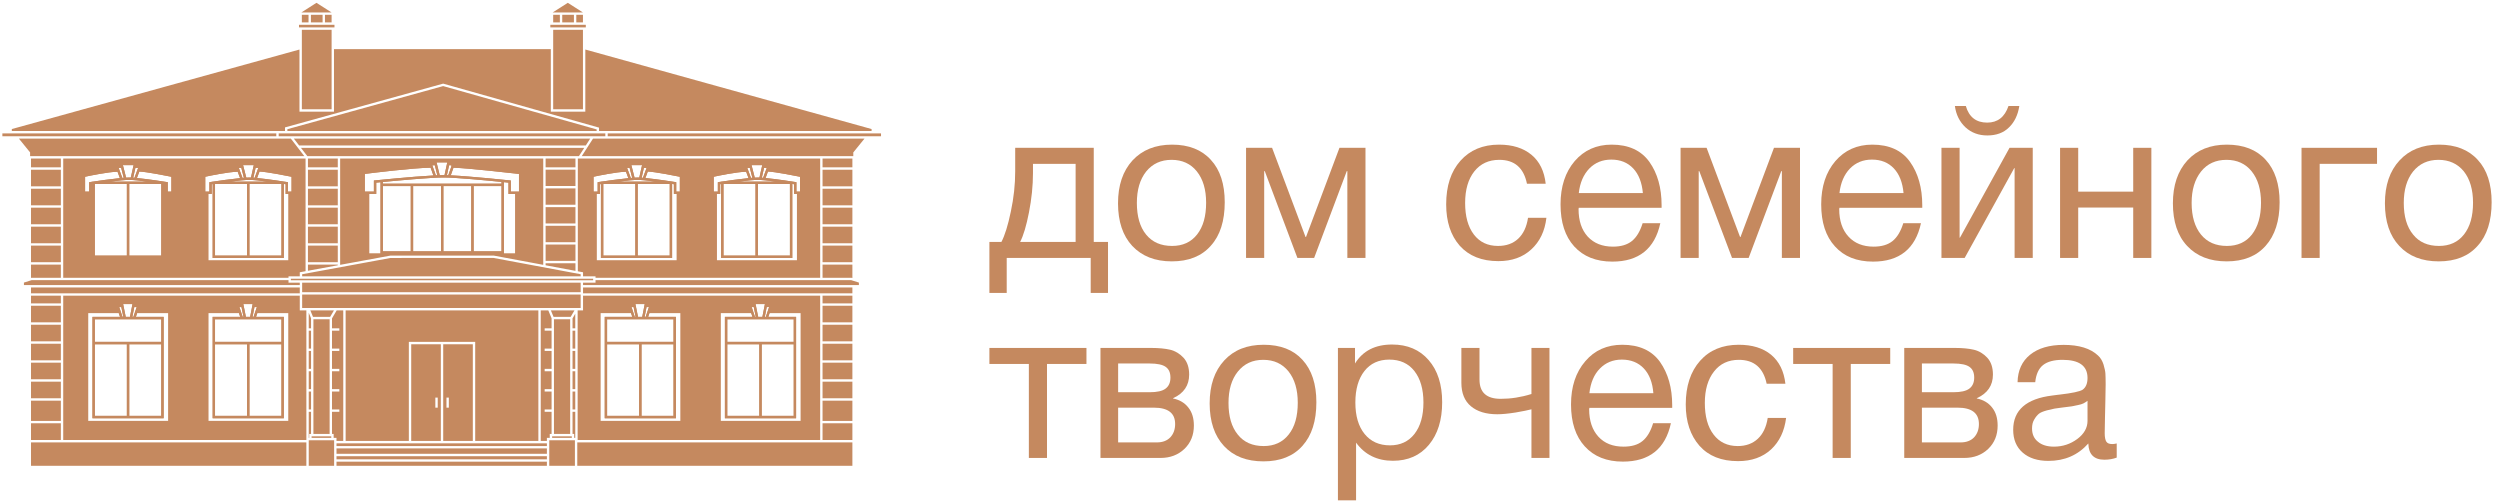 <?xml version="1.0" encoding="UTF-8"?> <svg xmlns="http://www.w3.org/2000/svg" width="283" height="57" viewBox="0 0 283 57" fill="none"><path fill-rule="evenodd" clip-rule="evenodd" d="M41.522 21.956V28.97H43.342V28.719H56.772V28.97H58.592V21.956H59.016V19.45L58.897 19.437C58.657 19.409 53.337 18.794 51.428 18.718L51.528 18.439H50.895L50.966 18.116H49.076L49.156 18.439H48.552L48.651 18.715C46.275 18.771 41.2 19.43 41.147 19.437L41.03 19.452V21.956H41.522ZM41.299 19.688C42.085 19.588 46.623 19.018 48.746 18.982L49.06 19.862C46.608 19.994 42.493 20.415 42.444 20.42L42.324 20.432V21.687H41.299V19.688ZM48.934 18.708H49.222L49.503 19.841C49.449 19.843 49.396 19.846 49.34 19.848L48.95 18.754V18.711H48.934L48.934 18.708ZM50.632 18.384L50.318 19.825L50.287 19.824C50.266 19.824 50.245 19.824 50.226 19.824H50.211C50.083 19.824 49.936 19.827 49.777 19.831L49.419 18.384H50.632ZM51.147 18.708L51.145 18.712L51.114 18.711L51.097 18.711V18.848L50.744 19.836C50.692 19.834 50.641 19.832 50.592 19.83L50.837 18.708H51.147ZM58.748 19.69V21.687H57.826V20.433L57.706 20.42C57.657 20.415 53.322 19.957 51.025 19.848L51.333 18.984C53.007 19.039 57.919 19.595 58.748 19.69ZM58.324 28.701H57.04V20.622C57.27 20.645 57.449 20.663 57.558 20.674V21.956H58.324V28.701ZM53.616 28.451V21.059H56.772V28.451H53.616ZM43.342 20.79V20.601C45.035 20.436 48.735 20.093 50.211 20.093H50.226C51.615 20.095 55.11 20.428 56.772 20.594V20.79H43.342ZM53.347 28.451H50.191V21.059H53.347V28.451ZM49.923 28.451H46.767V21.059H49.923V28.451ZM46.498 28.451H43.342V21.059H46.498V28.451ZM41.79 21.956H42.592V20.675C42.695 20.665 42.86 20.648 43.074 20.627V28.701H41.79V21.956Z" fill="#C5895F"></path><path fill-rule="evenodd" clip-rule="evenodd" d="M33.165 19.767L33.272 19.79V21.956H32.927V29.755H23.313V21.956H22.968V19.792L23.073 19.768C23.176 19.745 25.495 19.224 26.809 19.174L26.646 18.737H27.251L27.171 18.426H29.064L28.994 18.737H29.627L29.473 19.153C30.509 19.22 33.05 19.744 33.165 19.767ZM32.598 21.687H33.004V20.009C32.482 19.903 30.209 19.451 29.375 19.418L29.102 20.151C30.432 20.28 32.382 20.59 32.485 20.606L32.598 20.624V21.687ZM23.581 29.486H32.659V21.956H32.33V20.854C32.279 20.846 32.209 20.835 32.13 20.823V29.202H24.072V20.839L23.969 20.854V21.956H23.581V29.486ZM26.907 19.44C25.789 19.464 23.724 19.901 23.237 20.007V21.687H23.701V20.624L23.814 20.606C23.835 20.603 23.927 20.588 24.072 20.567V20.557H24.137C24.752 20.465 26.115 20.268 27.176 20.164L26.907 19.44ZM27.608 20.126L27.32 19.006H27.033L27.453 20.138C27.506 20.134 27.557 20.13 27.608 20.126ZM28.409 20.1L28.728 18.695H27.517L27.881 20.107C28.01 20.1 28.127 20.096 28.227 20.096H28.235C28.288 20.096 28.347 20.098 28.409 20.1ZM27.966 20.826H24.34V28.934H27.966V20.826ZM31.861 28.934V20.826H28.235V28.934H31.861ZM26.107 20.557H30.263C29.474 20.454 28.67 20.366 28.234 20.365H28.227C27.769 20.365 26.929 20.454 26.107 20.557ZM28.825 20.126L29.241 19.006H28.933L28.681 20.116C28.728 20.119 28.776 20.122 28.825 20.126Z" fill="#C5895F"></path><path fill-rule="evenodd" clip-rule="evenodd" d="M15.868 19.153L16.022 18.737H15.389L15.459 18.426H13.566L13.646 18.737H13.042L13.204 19.174C11.89 19.224 9.571 19.745 9.468 19.768L9.363 19.792V21.956H9.708V29.755H19.322V21.956H19.667V19.79L19.56 19.767C19.445 19.744 16.904 19.22 15.868 19.153ZM19.399 21.687H18.993V20.624L18.88 20.606C18.777 20.59 16.827 20.28 15.498 20.151L15.77 19.418C16.604 19.451 18.877 19.903 19.399 20.009V21.687ZM19.054 29.486H9.976V21.956H10.364V20.854L10.467 20.839V29.202H18.525V20.823C18.58 20.831 18.632 20.839 18.675 20.846L18.725 20.854V21.956H19.054V29.486ZM9.632 20.007C10.119 19.901 12.184 19.464 13.303 19.44L13.571 20.164C12.51 20.268 11.147 20.465 10.532 20.557H10.467V20.567C10.322 20.588 10.23 20.603 10.209 20.606L10.095 20.624V21.687H9.632V20.007ZM13.715 19.006L14.003 20.126L13.98 20.128C13.937 20.131 13.893 20.134 13.848 20.138L13.428 19.006H13.715ZM15.123 18.695L14.804 20.1C14.742 20.098 14.683 20.096 14.63 20.096H14.622C14.522 20.096 14.405 20.1 14.276 20.107L13.912 18.695H15.123ZM10.735 20.826H14.361V28.934H10.735V20.826ZM18.256 20.826V28.934H14.63V20.826H18.256ZM12.502 20.557C13.324 20.454 14.164 20.365 14.622 20.365H14.63C15.065 20.366 15.869 20.454 16.658 20.557H12.502ZM15.636 19.006L15.22 20.126C15.171 20.122 15.123 20.119 15.076 20.116L15.328 19.006H15.636Z" fill="#C5895F"></path><path fill-rule="evenodd" clip-rule="evenodd" d="M28.859 34.489H29.451L29.221 35.171H32.927V47.914H23.313V35.171H26.956L26.726 34.489H27.283L27.214 34.149H28.925L28.859 34.489ZM32.659 47.646V35.44H29.131L28.986 35.87H32.13V47.345H24.072V35.87H27.192L27.047 35.44H23.581V47.646H32.659ZM27.563 35.87L27.338 34.758H27.1L27.475 35.87H27.563ZM28.316 35.87L28.599 34.418H27.543L27.838 35.87H28.316ZM28.702 35.87L29.077 34.758H28.806L28.589 35.87H28.702ZM31.861 38.968H28.235V47.076H31.861V38.968ZM27.966 38.968H24.34V47.076H27.966V38.968ZM24.34 38.7H31.861V36.139H24.34V38.7Z" fill="#C5895F"></path><path fill-rule="evenodd" clip-rule="evenodd" d="M15.847 34.489H15.254L15.321 34.149H13.609L13.678 34.489H13.121L13.351 35.171H9.708V47.914H19.322V35.171H15.617L15.847 34.489ZM19.054 35.44V47.646H9.976V35.44H13.441L13.586 35.87H10.467V47.345H18.525V35.87H15.381L15.526 35.44H19.054ZM13.733 34.758L13.958 35.87H13.87L13.495 34.758H13.733ZM14.994 34.418L14.71 35.87H14.233L13.938 34.418H14.994ZM15.473 34.758L15.098 35.87H14.984L15.201 34.758H15.473ZM14.63 38.968H18.256V47.076H14.63V38.968ZM10.735 38.968H14.361V47.076H10.735V38.968ZM18.256 38.7H10.735V36.139H18.256V38.7Z" fill="#C5895F"></path><path fill-rule="evenodd" clip-rule="evenodd" d="M87.21 35.171H90.915V47.914H81.301V35.171H84.944L84.714 34.489H85.272L85.202 34.149H86.914L86.847 34.489H87.439L87.21 35.171ZM81.57 47.646H90.647V35.44H87.119L86.974 35.87H90.118V47.345H82.059V35.87H85.179L85.035 35.44H81.57V47.646ZM85.551 35.87L85.326 34.758H85.088L85.463 35.87H85.551ZM86.304 35.87L86.587 34.418H85.531L85.826 35.87H86.304ZM86.691 35.87L87.065 34.758H86.794L86.577 35.87H86.691ZM89.849 38.968H86.223V47.076H89.849V38.968ZM85.954 38.968H82.328V47.076H85.954V38.968ZM82.328 38.7H89.849V36.139H82.328V38.7Z" fill="#C5895F"></path><path fill-rule="evenodd" clip-rule="evenodd" d="M67.696 47.914H77.31V35.171H73.605L73.835 34.489H73.242L73.309 34.149H71.597L71.666 34.489H71.109L71.339 35.171H67.696V47.914ZM67.965 35.44H71.43L71.575 35.87H68.455V47.345H76.513V35.87H73.369L73.514 35.44H77.042V47.646H67.965V35.44ZM71.721 34.758L71.946 35.87H71.858L71.483 34.758H71.721ZM72.982 34.418L72.699 35.87H72.221L71.926 34.418H72.982ZM73.46 34.758L73.085 35.87H72.972L73.189 34.758H73.46ZM72.618 38.968H76.244V47.076H72.618V38.968ZM68.723 38.968H72.35V47.076H68.723V38.968ZM76.244 38.7H68.723V36.139H76.244V38.7Z" fill="#C5895F"></path><path fill-rule="evenodd" clip-rule="evenodd" d="M90.485 29.755H80.871V21.956H80.526V19.792L80.631 19.768C80.733 19.745 83.052 19.224 84.367 19.174L84.205 18.737H84.809L84.729 18.426H86.622L86.551 18.737H87.185L87.031 19.153C88.067 19.22 90.608 19.744 90.723 19.767L90.83 19.79V21.956H90.485V29.755ZM84.465 19.44C83.347 19.464 81.282 19.901 80.794 20.007V21.687H81.258V20.624L81.372 20.606C81.393 20.603 81.485 20.588 81.629 20.567V20.557H81.695C82.31 20.465 83.673 20.268 84.734 20.164L84.465 19.44ZM85.166 20.126L84.878 19.006H84.591L85.011 20.138C85.052 20.135 85.093 20.132 85.133 20.128L85.166 20.126ZM85.967 20.1L86.286 18.695H85.075L85.439 20.107C85.568 20.1 85.685 20.096 85.784 20.096H85.793C85.846 20.096 85.905 20.098 85.967 20.1ZM86.383 20.126L86.799 19.006H86.49L86.239 20.116L86.302 20.12C86.329 20.122 86.356 20.124 86.383 20.126ZM90.561 21.687V20.009C90.04 19.903 87.767 19.451 86.932 19.418L86.66 20.151C87.986 20.279 89.928 20.588 90.042 20.606L90.043 20.606L90.156 20.624V21.687H90.561ZM85.524 28.934V20.826H81.898V28.934H85.524ZM89.419 28.934V20.826H85.793V28.934H89.419ZM87.821 20.557C87.031 20.454 86.227 20.366 85.792 20.365C85.336 20.361 84.483 20.452 83.65 20.557H87.821ZM81.139 29.486H90.217V21.956H89.888V20.854C89.837 20.846 89.767 20.835 89.688 20.823V29.202H81.629V20.839C81.592 20.845 81.555 20.85 81.527 20.854V21.956H81.139V29.486Z" fill="#C5895F"></path><path fill-rule="evenodd" clip-rule="evenodd" d="M67.266 29.755H76.88V21.956H77.225V19.79L77.118 19.767C77.003 19.744 74.463 19.22 73.426 19.153L73.58 18.737H72.946L73.017 18.426H71.124L71.204 18.737H70.6L70.762 19.174C69.448 19.224 67.128 19.745 67.025 19.768L66.921 19.792V21.956H67.266V29.755ZM67.19 20.007C67.677 19.901 69.742 19.464 70.861 19.44L71.13 20.169C70.073 20.274 68.714 20.466 68.096 20.557H68.024V20.567C67.88 20.589 67.788 20.603 67.767 20.606L67.653 20.624V21.687H67.19V20.007ZM71.273 19.006L71.562 20.13C71.534 20.132 71.507 20.134 71.479 20.136C71.456 20.138 71.432 20.14 71.407 20.142L70.986 19.006H71.273ZM72.681 18.695L72.362 20.1C72.3 20.098 72.241 20.096 72.188 20.096C72.086 20.097 71.967 20.102 71.834 20.11L71.47 18.695H72.681ZM73.194 19.006L72.778 20.126C72.729 20.122 72.681 20.119 72.634 20.116L72.885 19.006H73.194ZM76.956 20.009V21.687H76.551V20.624L76.438 20.606C76.335 20.59 74.385 20.28 73.055 20.151L73.328 19.418C74.162 19.451 76.435 19.903 76.956 20.009ZM71.919 20.826V28.934H68.293V20.826H71.919ZM75.814 20.826V28.934H72.188V20.826H75.814ZM72.18 20.365H72.187C72.623 20.366 73.427 20.454 74.216 20.557H70.059C70.882 20.454 71.722 20.365 72.18 20.365ZM76.612 29.486H67.534V21.956H67.922V20.854L68.024 20.839V29.202H76.082V20.823C76.117 20.828 76.15 20.833 76.18 20.838L76.282 20.854V21.956H76.612V29.486Z" fill="#C5895F"></path><path fill-rule="evenodd" clip-rule="evenodd" d="M96.49 18.944H93.112V17.944H96.49V18.944ZM96.398 31.444H93.112V29.953H96.49V31.473L96.398 31.444ZM97.226 32.272H66V31.998H67.414V31.713H96.356L97.226 31.988V32.272ZM96.49 33.204H66V32.541H96.49V33.204ZM96.49 34.343H93.112V33.473H96.49V34.343ZM93.112 49.811V47.914H96.49V49.811H93.112ZM96.49 52.731H65.348V50.08H96.49V52.731ZM65.08 52.731H62.177V49.838H65.08V52.731ZM38.092 52.731V52.263H61.908V52.731H38.092ZM37.768 49.569V49.121H37.583V46.616H38.414V46.348H37.583V44.321H38.414V44.052H37.583V42.025H38.414V41.756H37.583V39.729H38.414V39.46H37.583V37.434H38.414V37.165H37.583V36.041L38.112 35.138H38.857V49.914H38.092V49.569H37.768ZM37.823 52.731H34.949V49.838H37.823V52.731ZM34.68 52.731H3.51V50.08H34.68V52.731ZM3.51 47.914H6.889V49.811H3.51V47.914ZM6.889 33.473V34.343H3.51V33.473H6.889ZM33.935 32.541V33.204H3.51V32.541H33.935ZM2.709 31.988L3.578 31.713H32.659V31.997H33.935V32.272H2.709V31.988ZM3.51 29.953H6.889V31.444H3.557L3.51 31.459V29.953ZM6.889 17.944V18.944H3.51V17.944H6.889ZM2.141 15.693H32.925L34.451 17.675H3.407V17.253L2.141 15.693ZM0.269 15.098H31.279V15.424H0.269V15.098ZM1.338 14.608L33.9 5.607V12.639H37.807V5.565H62.352V12.639H66.258V5.607L98.662 14.608V14.829H67.81V14.447L50.202 9.476L50.166 9.466L32.262 14.421V14.829H1.338V14.608ZM37.538 3.374V12.37H34.169V3.374H37.538ZM33.846 3.105V2.804H37.862V3.105H33.846ZM34.169 1.678H34.926V2.535H34.169V1.678ZM35.824 0.319L37.535 1.41H34.112L35.824 0.319ZM36.517 1.678V2.535H35.195V1.678H36.517ZM37.538 2.535H36.785V1.678H37.538V2.535ZM65.99 3.374V12.37H62.62V3.374H65.99ZM62.297 3.105V2.804H66.313V3.105H62.297ZM62.62 1.678H63.377V2.535H62.62V1.678ZM64.275 0.319L65.986 1.41H62.563L64.275 0.319ZM64.968 1.678V2.535H63.646V1.678H64.968ZM65.99 2.535H65.237V1.678H65.99V2.535ZM68.793 15.098H99.731V15.424H68.793V15.098ZM61.763 30.029V29.801H65.142V30.66L61.763 30.029ZM34.859 29.953H38.237V30.029L34.859 30.65V29.953ZM38.237 18.944H34.859V17.944H38.237V18.944ZM34.859 27.805H38.237V29.684H34.859V27.805ZM38.237 21.092H34.859V19.213H38.237V21.092ZM38.237 23.24H34.859V21.361H38.237V23.24ZM38.237 25.388H34.859V23.509H38.237V25.388ZM38.237 27.536H34.859V25.657H38.237V27.536ZM61.495 29.979L55.899 28.934L44.184 28.936L38.505 29.98V17.944H61.495V29.979ZM65.142 18.939H61.763V17.944H65.142V18.939ZM65.142 21.058H61.763V19.208H65.142V21.058ZM65.142 23.177H61.763V21.327H65.142V23.177ZM65.142 25.295H61.763V23.445H65.142V25.295ZM65.142 27.414H61.763V25.564H65.142V27.414ZM65.142 29.532H61.763V27.683H65.142V29.532ZM65.731 31.28H34.203V31.044L44.208 29.202L55.874 29.2L65.731 31.043V31.28ZM66.137 16.738L65.534 17.675H34.79L34.069 16.738H66.137ZM66.809 15.693L66.31 16.469H33.862L33.264 15.693H66.809ZM31.548 15.098H68.524V15.424H31.548V15.098ZM67.542 14.829H32.531V14.626L50.165 9.745L67.542 14.651V14.829ZM3.51 27.805H6.889V29.684H3.51V27.805ZM3.51 25.657H6.889V27.536H3.51V25.657ZM3.51 23.509H6.889V25.388H3.51V23.509ZM3.51 21.361H6.889V23.24H3.51V21.361ZM3.51 19.213H6.889V21.092H3.51V19.213ZM32.659 31.28V31.444H7.157V17.944H34.59V30.699L33.935 30.82V31.28H32.659ZM65.865 31.728H32.927V31.549H67.142V31.713H67.145V31.729H65.865V31.728ZM64.811 49.121V46.616H65.12V49.569H64.997V49.121H64.811ZM62.501 49.39H64.728V49.569H62.501V49.39ZM53.523 49.914H50.171V38.968H53.523V49.914ZM49.902 49.914H46.549V38.968H49.902V49.914ZM60.943 35.138V49.914H53.792V38.7H46.281V49.914H39.126V35.138H60.943ZM65.12 37.165H64.811V36.041L65.12 35.513V37.165ZM65.12 39.46H64.811V37.434H65.12V39.46ZM65.12 41.756H64.811V39.729H65.12V41.756ZM65.12 44.052H64.811V42.025H65.12V44.052ZM64.6 35.87H62.663L62.36 35.138H65.029L64.6 35.87ZM62.708 49.121V36.139H64.542V49.121H62.708ZM65.12 46.348H64.811V44.321H65.12V46.348ZM34.203 34.869V33.344H65.731V34.869H34.203ZM37.371 35.87H35.434L35.132 35.138H37.801L37.371 35.87ZM35.479 49.121V36.139H37.314V49.121H35.479ZM35.272 49.39H37.5V49.569H35.272V49.39ZM34.949 46.616H35.211V49.121H35.004V49.569H34.949V46.616ZM35.211 37.165H34.949V35.398L35.211 36.031V37.165ZM34.949 44.321H35.211V46.348H34.949V44.321ZM35.211 39.46H34.949V37.434H35.211V39.46ZM35.211 41.756H34.949V39.729H35.211V41.756ZM35.211 44.052H34.949V42.025H35.211V44.052ZM34.203 31.997H65.731V33.075H34.203V31.997ZM3.51 45.352H6.889V47.646H3.51V45.352ZM3.51 43.204H6.889V45.083H3.51V43.204ZM3.51 41.056H6.889V42.935H3.51V41.056ZM3.51 38.908H6.889V40.787H3.51V38.908ZM3.51 36.76H6.889V38.639H3.51V36.76ZM3.51 34.611H6.889V36.491H3.51V34.611ZM34.68 49.811H7.157V33.473H33.935V35.138H34.68V49.811ZM38.092 50.493V50.183H61.908V50.493H38.092ZM38.092 51.373V50.762H61.908V51.373H38.092ZM38.092 51.641H61.908V51.994H38.092V51.641ZM61.908 49.914H61.212V35.138H62.069L62.439 36.031V37.165H61.655V37.434H62.439V39.46H61.655V39.729H62.439V41.756H61.655V42.025H62.439V44.052H61.655V44.321H62.439V46.348H61.655V46.616H62.439V49.121H62.232V49.569H61.908V49.914ZM92.843 49.811H65.389V35.138H66V33.473H92.843V49.811ZM96.49 36.491H93.112V34.611H96.49V36.491ZM96.49 38.639H93.112V36.76H96.49V38.639ZM96.49 40.787H93.112V38.908H96.49V40.787ZM96.49 42.935H93.112V41.056H96.49V42.935ZM96.49 45.083H93.112V43.204H96.49V45.083ZM96.49 47.646H93.112V45.352H96.49V47.646ZM92.843 31.444H67.414V31.28H66V30.82L65.41 30.71V17.944H92.843V31.444ZM96.49 21.092H93.112V19.213H96.49V21.092ZM96.49 23.24H93.112V21.361H96.49V23.24ZM96.49 25.388H93.112V23.509H96.49V25.388ZM96.49 27.536H93.112V25.657H96.49V27.536ZM96.49 29.684H93.112V27.805H96.49V29.684ZM96.593 17.253V17.675H65.853L67.128 15.693H97.86L96.593 17.253ZM18.256 20.826V28.934H14.63V20.826H18.256ZM14.361 20.826H10.735V28.934H14.361V20.826ZM12.502 20.557C13.324 20.454 14.164 20.365 14.622 20.365H14.63C15.065 20.366 15.869 20.454 16.658 20.557H12.502ZM14.804 20.1L15.123 18.695H13.912L14.276 20.107C14.405 20.1 14.522 20.096 14.622 20.096H14.63C14.683 20.096 14.742 20.098 14.804 20.1ZM13.715 19.006L14.003 20.126L13.98 20.128C13.937 20.131 13.893 20.134 13.848 20.138L13.428 19.006H13.715ZM15.22 20.126L15.636 19.006H15.328L15.076 20.116C15.123 20.119 15.171 20.122 15.22 20.126ZM19.399 21.687H18.993V20.624L18.88 20.606C18.777 20.59 16.827 20.28 15.498 20.151L15.77 19.418C16.604 19.451 18.877 19.903 19.399 20.009V21.687ZM13.303 19.44C12.184 19.464 10.119 19.901 9.632 20.007V21.687H10.095V20.624L10.209 20.606C10.23 20.603 10.322 20.588 10.467 20.567V20.557H10.532C11.147 20.465 12.51 20.268 13.571 20.164L13.303 19.44ZM27.966 20.826H24.34V28.934H27.966V20.826ZM32.659 29.486H23.581V21.956H23.969V20.854L24.072 20.839V29.202H32.13V20.823C32.209 20.835 32.279 20.846 32.33 20.854V21.956H32.659V29.486ZM30.263 20.557C29.474 20.454 28.67 20.366 28.234 20.365H28.227C27.769 20.365 26.929 20.454 26.107 20.557H30.263ZM28.728 18.695L28.409 20.1C28.347 20.098 28.288 20.096 28.235 20.096H28.227C28.127 20.096 28.01 20.1 27.881 20.107L27.517 18.695H28.728ZM27.608 20.126L27.32 19.006H27.033L27.453 20.138C27.506 20.134 27.557 20.13 27.608 20.126ZM29.241 19.006L28.825 20.126C28.776 20.122 28.728 20.119 28.681 20.116L28.933 19.006H29.241ZM31.861 28.934V20.826H28.235V28.934H31.861ZM23.237 20.007C23.724 19.901 25.789 19.464 26.907 19.44L27.176 20.164C26.115 20.268 24.752 20.465 24.137 20.557H24.072V20.567C23.927 20.588 23.835 20.603 23.814 20.606L23.701 20.624V21.687H23.237V20.007ZM32.598 21.687H33.004V20.009C32.482 19.903 30.209 19.451 29.375 19.418L29.102 20.151C30.432 20.28 32.382 20.59 32.485 20.606L32.598 20.624V21.687ZM10.735 38.7H18.256V36.139H10.735V38.7ZM14.63 38.968H18.256V47.076H14.63V38.968ZM14.361 38.968H10.735V47.076H14.361V38.968ZM19.054 35.44V47.646H9.976V35.44H13.441L13.586 35.87H10.467V47.345H18.525V35.87H15.381L15.526 35.44H19.054ZM14.71 35.87L14.994 34.418H13.938L14.233 35.87H14.71ZM13.733 34.758L13.958 35.87H13.87L13.495 34.758H13.733ZM15.098 35.87L15.473 34.758H15.201L14.984 35.87H15.098ZM31.861 38.968H28.235V47.076H31.861V38.968ZM24.34 38.968H27.966V47.076H24.34V38.968ZM24.34 38.7H31.861V36.139H24.34V38.7ZM28.599 34.418L28.316 35.87H27.838L27.543 34.418H28.599ZM28.702 35.87L29.077 34.758H28.806L28.589 35.87H28.702ZM27.338 34.758L27.563 35.87H27.475L27.1 34.758H27.338ZM32.659 47.646V35.44H29.131L28.986 35.87H32.13V47.345H24.072V35.87H27.192L27.047 35.44H23.581V47.646H32.659ZM49.55 45.011H49.281V46.15H49.55V45.011ZM50.54 45.011H50.808V46.15H50.54V45.011ZM50.191 28.451H53.347V21.059H50.191V28.451ZM49.923 28.451H46.767V21.059H49.923V28.451ZM43.342 28.451H46.498V21.059H43.342V28.451ZM53.616 28.451V21.059H56.772V28.451H53.616ZM43.342 20.601V20.79H56.772V20.594C55.11 20.428 51.615 20.095 50.226 20.093H50.211C48.735 20.093 45.035 20.436 43.342 20.601ZM50.632 18.384L50.318 19.825L50.287 19.824C50.266 19.824 50.245 19.824 50.226 19.824H50.211C50.083 19.824 49.936 19.827 49.777 19.831L49.419 18.384H50.632ZM49.222 18.708H48.934L48.934 18.711H48.95V18.754L49.34 19.848C49.396 19.846 49.449 19.843 49.503 19.841L49.222 18.708ZM51.147 18.708L51.145 18.712L51.114 18.711L51.097 18.711V18.848L50.744 19.836C50.692 19.834 50.641 19.832 50.592 19.83L50.837 18.708H51.147ZM58.748 21.687V19.69C57.919 19.595 53.007 19.039 51.333 18.984L51.025 19.848C53.322 19.957 57.657 20.415 57.706 20.42L57.826 20.433V21.687H58.748ZM41.299 19.688C42.085 19.588 46.623 19.018 48.746 18.982L49.06 19.862C46.608 19.994 42.493 20.415 42.444 20.42L42.324 20.432V21.687H41.299V19.688ZM42.592 21.956H41.79V28.701H43.074V20.627C42.86 20.648 42.695 20.665 42.592 20.675V21.956ZM58.324 28.701H57.04V20.622C57.27 20.645 57.449 20.663 57.558 20.674V21.956H58.324V28.701ZM71.919 28.934V20.826H68.293V28.934H71.919ZM75.814 20.826V28.934H72.188V20.826H75.814ZM72.362 20.1L72.681 18.695H71.47L71.834 20.11C71.967 20.102 72.086 20.097 72.188 20.096C72.241 20.096 72.3 20.098 72.362 20.1ZM73.194 19.006L72.778 20.126C72.729 20.122 72.681 20.119 72.634 20.116L72.885 19.006H73.194ZM71.562 20.13L71.273 19.006H70.986L71.407 20.142L71.479 20.136L71.562 20.13ZM72.18 20.365H72.187C72.623 20.366 73.427 20.454 74.216 20.557H70.059C70.882 20.454 71.722 20.365 72.18 20.365ZM70.861 19.44C69.742 19.464 67.677 19.901 67.19 20.007V21.687H67.653V20.624L67.767 20.606C67.788 20.603 67.88 20.589 68.024 20.567V20.557H68.096C68.714 20.466 70.073 20.274 71.13 20.169L70.861 19.44ZM76.956 20.009V21.687H76.551V20.624L76.438 20.606C76.335 20.59 74.385 20.28 73.055 20.151L73.328 19.418C74.162 19.451 76.435 19.903 76.956 20.009ZM80.794 20.007C81.282 19.901 83.347 19.464 84.465 19.44L84.734 20.164C83.673 20.268 82.31 20.465 81.695 20.557H81.629V20.567C81.485 20.588 81.393 20.603 81.372 20.606L81.258 20.624V21.687H80.794V20.007ZM76.612 29.486H67.534V21.956H67.922V20.854L68.024 20.839V29.202H76.082V20.823L76.18 20.838L76.282 20.854V21.956H76.612V29.486ZM90.217 29.486H81.139V21.956H81.527V20.854C81.555 20.85 81.592 20.845 81.629 20.839V29.202H89.688V20.823C89.767 20.835 89.837 20.846 89.888 20.854V21.956H90.217V29.486ZM85.524 28.934V20.826H81.898V28.934H85.524ZM89.419 20.826V28.934H85.793V20.826H89.419ZM87.821 20.557C87.031 20.454 86.227 20.366 85.792 20.365C85.336 20.361 84.483 20.452 83.65 20.557H87.821ZM86.286 18.695L85.967 20.1C85.905 20.098 85.846 20.096 85.793 20.096H85.784C85.685 20.096 85.568 20.1 85.439 20.107L85.075 18.695H86.286ZM85.166 20.126L84.878 19.006H84.591L85.011 20.138C85.052 20.135 85.093 20.132 85.133 20.128L85.166 20.126ZM86.799 19.006L86.383 20.126C86.356 20.124 86.329 20.122 86.302 20.12L86.239 20.116L86.49 19.006H86.799ZM72.982 34.418L72.699 35.87H72.221L71.926 34.418H72.982ZM73.085 35.87L73.46 34.758H73.189L72.972 35.87H73.085ZM71.721 34.758L71.946 35.87H71.858L71.483 34.758H71.721ZM71.43 35.44H67.965V47.646H77.042V35.44H73.514L73.369 35.87H76.513V47.345H68.455V35.87H71.575L71.43 35.44ZM76.244 38.7H68.723V36.139H76.244V38.7ZM76.244 38.968H72.618V47.076H76.244V38.968ZM68.723 38.968H72.35V47.076H68.723V38.968ZM82.328 38.968H85.954V47.076H82.328V38.968ZM89.849 38.968H86.223V47.076H89.849V38.968ZM89.849 38.7H82.328V36.139H89.849V38.7ZM81.57 47.646H90.647V35.44H87.119L86.974 35.87H90.118V47.345H82.059V35.87H85.179L85.035 35.44H81.57V47.646ZM86.587 34.418L86.304 35.87H85.826L85.531 34.418H86.587ZM86.691 35.87L87.065 34.758H86.794L86.577 35.87H86.691ZM85.326 34.758L85.551 35.87H85.463L85.088 34.758H85.326ZM90.561 21.687V20.009C90.04 19.903 87.767 19.451 86.932 19.418L86.66 20.151C87.986 20.279 89.928 20.588 90.042 20.606L90.043 20.606L90.156 20.624V21.687H90.561Z" fill="#C5895F"></path><path fill-rule="evenodd" clip-rule="evenodd" d="M123.467 33.16H125.427V27.387H123.813V16.733H114.92V19.4C114.92 20.88 114.76 22.387 114.427 23.947C114.107 25.494 113.747 26.654 113.36 27.387H112V33.16H113.96V29.2H123.467V33.16ZM121.76 18.547V27.387H115.48C115.853 26.667 116.187 25.547 116.48 24.04C116.773 22.533 116.933 21.054 116.933 19.587V18.547H121.76Z" fill="#C5895F"></path><path fill-rule="evenodd" clip-rule="evenodd" d="M132.68 16.373C130.787 16.373 129.307 16.974 128.2 18.16C127.107 19.36 126.56 20.974 126.56 23.014C126.56 25.08 127.107 26.694 128.173 27.84C129.267 29 130.747 29.587 132.653 29.587C134.547 29.587 136.027 29 137.067 27.814C138.12 26.654 138.64 25 138.64 22.894C138.64 20.84 138.12 19.227 137.067 18.094C136.027 16.947 134.56 16.373 132.68 16.373ZM132.627 18.094C133.827 18.094 134.787 18.533 135.48 19.4C136.187 20.28 136.533 21.467 136.533 22.947C136.533 24.48 136.2 25.667 135.507 26.547C134.827 27.414 133.88 27.84 132.68 27.84C131.413 27.84 130.44 27.414 129.733 26.547C129.04 25.694 128.693 24.494 128.693 22.974C128.693 21.48 129.04 20.307 129.747 19.414C130.467 18.533 131.413 18.094 132.627 18.094Z" fill="#C5895F"></path><path d="M154.573 29.2H152.52V19.373H152.453L148.76 29.2H146.867L143.173 19.373H143.107V29.2H141.053V16.733H144L147.787 26.827H147.84L151.627 16.733H154.573V29.2Z" fill="#C5895F"></path><path d="M173.347 28.227C174.307 27.347 174.88 26.16 175.053 24.654H172.973C172.813 25.694 172.44 26.48 171.853 27.027C171.267 27.573 170.507 27.84 169.573 27.84C168.413 27.84 167.507 27.414 166.84 26.547C166.173 25.667 165.853 24.48 165.853 22.974C165.853 21.467 166.2 20.28 166.894 19.4C167.587 18.533 168.52 18.094 169.72 18.094C171.44 18.094 172.48 18.987 172.853 20.8H174.973C174.813 19.373 174.28 18.28 173.36 17.52C172.44 16.76 171.214 16.373 169.694 16.373C167.854 16.373 166.4 16.987 165.32 18.2C164.24 19.414 163.707 21.054 163.707 23.134C163.707 25.08 164.213 26.64 165.24 27.814C166.28 28.974 167.733 29.56 169.613 29.56C171.147 29.56 172.387 29.12 173.347 28.227Z" fill="#C5895F"></path><path fill-rule="evenodd" clip-rule="evenodd" d="M187.947 25.267C187.32 28.16 185.507 29.614 182.52 29.614C180.68 29.614 179.24 29.04 178.2 27.894C177.16 26.747 176.653 25.16 176.653 23.134C176.653 21.12 177.187 19.494 178.253 18.24C179.32 17 180.72 16.373 182.44 16.373C184.36 16.373 185.773 17.027 186.707 18.32C187.627 19.614 188.093 21.254 188.093 23.24V23.52H178.72L178.693 23.667C178.693 24.987 179.04 26.027 179.733 26.787C180.427 27.533 181.373 27.92 182.587 27.92C183.493 27.92 184.2 27.707 184.72 27.294C185.253 26.867 185.653 26.2 185.947 25.267H187.947ZM185.973 21.854C185.867 20.667 185.507 19.733 184.88 19.067C184.253 18.4 183.427 18.067 182.4 18.067C181.4 18.067 180.573 18.4 179.907 19.08C179.253 19.76 178.853 20.68 178.72 21.854H185.973Z" fill="#C5895F"></path><path d="M201.707 29.2H203.76V16.733H200.814L197.027 26.827H196.974L193.187 16.733H190.24V29.2H192.294V19.373H192.36L196.067 29.2H197.947L201.64 19.373H201.707V29.2Z" fill="#C5895F"></path><path fill-rule="evenodd" clip-rule="evenodd" d="M217.453 25.267C216.827 28.16 215.013 29.614 212.027 29.614C210.187 29.614 208.747 29.04 207.72 27.894C206.667 26.747 206.16 25.16 206.16 23.134C206.16 21.12 206.693 19.494 207.76 18.24C208.827 17 210.227 16.373 211.947 16.373C213.867 16.373 215.293 17.027 216.213 18.32C217.133 19.614 217.6 21.254 217.6 23.24V23.52H208.227L208.2 23.667C208.2 24.987 208.547 26.027 209.253 26.787C209.933 27.533 210.893 27.92 212.093 27.92C213 27.92 213.707 27.707 214.227 27.294C214.76 26.867 215.16 26.2 215.453 25.267H217.453ZM215.48 21.854C215.373 20.667 215.013 19.733 214.387 19.067C213.76 18.4 212.933 18.067 211.907 18.067C210.907 18.067 210.08 18.4 209.413 19.08C208.76 19.76 208.36 20.68 208.227 21.854H215.48Z" fill="#C5895F"></path><path d="M227.413 14.427C228.04 13.827 228.427 13.014 228.587 12H227.36C226.933 13.254 226.133 13.88 224.947 13.88C223.707 13.88 222.893 13.254 222.533 12H221.293C221.427 12.987 221.827 13.787 222.493 14.414C223.16 15.027 223.987 15.333 224.96 15.333C225.973 15.333 226.8 15.04 227.413 14.427Z" fill="#C5895F"></path><path d="M219.773 29.2H222.4L228.013 19.027H228.053V29.2H230.107V16.733H227.48L221.867 26.907H221.827V16.733H219.773V29.2Z" fill="#C5895F"></path><path d="M235.253 29.2H233.2V16.733H235.253V21.694H241.48V16.733H243.534V29.2H241.48V23.494H235.253V29.2Z" fill="#C5895F"></path><path fill-rule="evenodd" clip-rule="evenodd" d="M252.08 16.373C250.2 16.373 248.707 16.974 247.613 18.16C246.52 19.36 245.973 20.974 245.973 23.014C245.973 25.08 246.507 26.694 247.587 27.84C248.667 29 250.16 29.587 252.067 29.587C253.96 29.587 255.44 29 256.48 27.814C257.52 26.654 258.053 25 258.053 22.894C258.053 20.84 257.52 19.227 256.48 18.094C255.44 16.947 253.973 16.373 252.08 16.373ZM252.04 18.094C253.24 18.094 254.2 18.533 254.893 19.4C255.6 20.28 255.947 21.467 255.947 22.947C255.947 24.48 255.6 25.667 254.92 26.547C254.24 27.414 253.293 27.84 252.08 27.84C250.827 27.84 249.853 27.414 249.147 26.547C248.453 25.694 248.093 24.494 248.093 22.974C248.093 21.48 248.453 20.307 249.16 19.414C249.867 18.533 250.827 18.094 252.04 18.094Z" fill="#C5895F"></path><path d="M269.08 18.547H262.587V29.2H260.533V16.733H269.08V18.547Z" fill="#C5895F"></path><path fill-rule="evenodd" clip-rule="evenodd" d="M276.093 16.373C274.2 16.373 272.72 16.974 271.627 18.16C270.52 19.36 269.973 20.974 269.973 23.014C269.973 25.08 270.52 26.694 271.6 27.84C272.68 29 274.16 29.587 276.067 29.587C277.96 29.587 279.44 29 280.48 27.814C281.533 26.654 282.053 25 282.053 22.894C282.053 20.84 281.533 19.227 280.48 18.094C279.44 16.947 277.973 16.373 276.093 16.373ZM276.04 18.094C277.24 18.094 278.2 18.533 278.907 19.4C279.6 20.28 279.947 21.467 279.947 22.947C279.947 24.48 279.613 25.667 278.92 26.547C278.24 27.414 277.293 27.84 276.093 27.84C274.827 27.84 273.853 27.414 273.16 26.547C272.453 25.694 272.107 24.494 272.107 22.974C272.107 21.48 272.453 20.307 273.16 19.414C273.88 18.533 274.827 18.094 276.04 18.094Z" fill="#C5895F"></path><path fill-rule="evenodd" clip-rule="evenodd" d="M153.387 41.147V39.387H151.453V56.64H153.507V50.107C154.493 51.467 155.893 52.16 157.68 52.16C159.387 52.16 160.747 51.56 161.747 50.36C162.747 49.16 163.253 47.56 163.253 45.533C163.253 43.533 162.747 41.934 161.72 40.76C160.707 39.587 159.32 39 157.587 39C155.68 39 154.28 39.707 153.387 41.147ZM154.453 42C155.133 41.134 156.08 40.707 157.267 40.707C158.48 40.707 159.427 41.134 160.107 42C160.787 42.867 161.133 44.054 161.133 45.56C161.133 47.067 160.8 48.24 160.12 49.12C159.44 49.987 158.52 50.414 157.347 50.414C156.133 50.414 155.173 49.987 154.48 49.134C153.773 48.267 153.427 47.08 153.427 45.56C153.427 44.054 153.773 42.867 154.453 42Z" fill="#C5895F"></path><path fill-rule="evenodd" clip-rule="evenodd" d="M138.587 40.8C139.68 39.614 141.16 39.027 143.053 39.027C144.933 39.027 146.4 39.587 147.44 40.733C148.493 41.88 149.013 43.48 149.013 45.533C149.013 47.654 148.493 49.294 147.44 50.467C146.4 51.64 144.92 52.227 143.027 52.227C141.12 52.227 139.64 51.654 138.56 50.494C137.48 49.333 136.933 47.72 136.933 45.667C136.933 43.614 137.48 42 138.587 40.8ZM145.867 42.054C145.16 41.173 144.213 40.733 143 40.733C141.787 40.733 140.84 41.173 140.12 42.067C139.413 42.947 139.067 44.134 139.067 45.614C139.067 47.147 139.413 48.333 140.12 49.2C140.813 50.067 141.787 50.494 143.053 50.494C144.253 50.494 145.2 50.054 145.88 49.187C146.573 48.32 146.907 47.12 146.907 45.587C146.907 44.107 146.56 42.934 145.867 42.054Z" fill="#C5895F"></path><path d="M122.987 41.2H118.52V51.84H116.467V41.2H112V39.387H122.987V41.2Z" fill="#C5895F"></path><path fill-rule="evenodd" clip-rule="evenodd" d="M124.573 39.387V51.84H131.36C132.466 51.84 133.373 51.494 134.093 50.801C134.8 50.107 135.147 49.24 135.147 48.173C135.147 47.347 134.947 46.667 134.52 46.134C134.107 45.601 133.52 45.254 132.787 45.107V45.08C134.013 44.52 134.613 43.627 134.613 42.4C134.613 41.6 134.4 40.96 133.973 40.494C133.533 40.027 133.027 39.72 132.453 39.587C131.867 39.454 131.16 39.387 130.347 39.387H124.573ZM126.573 50.08V46.147H130.613C132.227 46.147 133.026 46.761 133.026 48C133.026 48.614 132.84 49.12 132.48 49.507C132.12 49.88 131.613 50.08 130.973 50.08H126.573ZM131.947 43.987C131.587 44.267 130.987 44.4 130.133 44.4H126.573V41.147H130.133C131 41.147 131.613 41.28 131.96 41.533C132.32 41.787 132.493 42.187 132.493 42.747C132.493 43.28 132.32 43.707 131.947 43.987Z" fill="#C5895F"></path><path d="M175.4 51.84H173.36V46.333C173.013 46.427 172.427 46.547 171.574 46.694C170.734 46.827 170.04 46.894 169.493 46.894C168.213 46.894 167.227 46.587 166.507 45.987C165.787 45.387 165.427 44.494 165.427 43.32V39.387H167.48V42.974C167.48 44.427 168.28 45.147 169.88 45.147C171.013 45.147 172.173 44.974 173.36 44.601V39.387H175.4V51.84Z" fill="#C5895F"></path><path fill-rule="evenodd" clip-rule="evenodd" d="M183.707 52.254C186.707 52.254 188.52 50.801 189.147 47.907H187.133C186.853 48.84 186.44 49.52 185.92 49.934C185.4 50.36 184.68 50.56 183.787 50.56C182.573 50.56 181.627 50.187 180.933 49.427C180.24 48.667 179.893 47.627 179.893 46.32L179.92 46.173H189.293V45.88C189.293 43.894 188.827 42.267 187.907 40.96C186.973 39.667 185.547 39.027 183.64 39.027C181.92 39.027 180.52 39.64 179.453 40.894C178.373 42.147 177.84 43.773 177.84 45.787C177.84 47.814 178.36 49.4 179.4 50.533C180.44 51.68 181.88 52.254 183.707 52.254ZM186.08 41.707C186.707 42.373 187.067 43.307 187.16 44.507H179.92C180.053 43.32 180.44 42.4 181.107 41.72C181.76 41.054 182.587 40.707 183.587 40.707C184.613 40.707 185.453 41.04 186.08 41.707Z" fill="#C5895F"></path><path d="M202.187 47.307C202 48.8 201.44 49.987 200.48 50.88C199.52 51.76 198.28 52.2 196.747 52.2C194.867 52.2 193.413 51.627 192.373 50.454C191.347 49.28 190.827 47.733 190.827 45.787C190.827 43.707 191.373 42.054 192.453 40.84C193.533 39.627 194.987 39.027 196.827 39.027C198.347 39.027 199.573 39.4 200.493 40.16C201.413 40.934 201.947 42.027 202.107 43.44H199.987C199.613 41.64 198.56 40.733 196.84 40.733C195.653 40.733 194.707 41.173 194.027 42.054C193.333 42.934 192.987 44.12 192.987 45.614C192.987 47.12 193.307 48.32 193.973 49.187C194.627 50.054 195.547 50.494 196.707 50.494C197.64 50.494 198.4 50.214 198.987 49.667C199.573 49.12 199.947 48.333 200.107 47.307H202.187Z" fill="#C5895F"></path><path d="M209.507 41.2H213.973V39.387H202.987V41.2H207.453V51.84H209.507V41.2Z" fill="#C5895F"></path><path fill-rule="evenodd" clip-rule="evenodd" d="M215.56 51.84V39.387H221.333C222.147 39.387 222.853 39.454 223.427 39.587C224.013 39.72 224.52 40.027 224.96 40.494C225.387 40.96 225.6 41.6 225.6 42.4C225.6 43.627 225 44.52 223.773 45.08V45.107C224.507 45.254 225.093 45.601 225.507 46.134C225.933 46.667 226.133 47.347 226.133 48.173C226.133 49.24 225.787 50.107 225.08 50.801C224.36 51.494 223.453 51.84 222.347 51.84H215.56ZM217.56 46.147V50.08H221.96C222.6 50.08 223.107 49.88 223.467 49.507C223.827 49.12 224.013 48.614 224.013 48C224.013 46.761 223.2 46.147 221.6 46.147H217.56ZM221.12 44.4C221.96 44.4 222.574 44.267 222.934 43.987C223.307 43.707 223.48 43.28 223.48 42.747C223.48 42.187 223.307 41.787 222.947 41.533C222.6 41.28 221.987 41.147 221.12 41.147H217.56V44.4H221.12Z" fill="#C5895F"></path><path fill-rule="evenodd" clip-rule="evenodd" d="M239.613 51.801V50.2C239.4 50.254 239.227 50.267 239.107 50.267C238.787 50.267 238.56 50.187 238.44 50C238.32 49.814 238.253 49.494 238.253 49.04C238.253 48.596 238.267 47.991 238.285 47.219C238.292 46.926 238.299 46.609 238.307 46.267C238.314 45.929 238.321 45.615 238.328 45.324C238.346 44.548 238.36 43.94 238.36 43.494C238.36 42.96 238.347 42.56 238.333 42.294C238.32 42.027 238.24 41.68 238.12 41.267C237.987 40.854 237.787 40.507 237.507 40.254C236.653 39.44 235.347 39.04 233.6 39.04C231.987 39.04 230.72 39.414 229.8 40.16C228.893 40.894 228.413 41.934 228.387 43.267H230.387C230.48 42.373 230.773 41.72 231.28 41.32C231.773 40.934 232.507 40.733 233.48 40.733C235.36 40.733 236.307 41.414 236.307 42.787C236.307 43.414 236.12 43.854 235.747 44.12C235.427 44.32 234.56 44.507 233.16 44.667C233.087 44.675 233.017 44.682 232.95 44.69C232.686 44.718 232.469 44.742 232.32 44.773C229.373 45.134 227.893 46.427 227.893 48.654C227.893 49.747 228.253 50.614 228.973 51.24C229.693 51.867 230.667 52.173 231.88 52.173C233.72 52.173 235.227 51.52 236.4 50.2C236.427 51.427 237.04 52.04 238.213 52.04C238.72 52.04 239.187 51.96 239.613 51.801ZM235.84 45.667C236 45.587 236.16 45.48 236.307 45.373V47.64C236.307 48.427 235.92 49.12 235.147 49.694C234.373 50.267 233.493 50.56 232.507 50.56C231.733 50.56 231.133 50.373 230.693 50C230.24 49.64 230.027 49.134 230.027 48.494C230.027 48.094 230.107 47.76 230.28 47.48C230.44 47.2 230.627 46.987 230.8 46.84C230.973 46.694 231.28 46.574 231.707 46.454C232.133 46.347 232.427 46.28 232.573 46.254C232.671 46.236 232.851 46.212 233.105 46.179C233.234 46.162 233.381 46.143 233.547 46.12C233.552 46.12 233.589 46.116 233.655 46.107C233.745 46.095 233.888 46.077 234.08 46.054L234.119 46.049C234.431 46.011 234.643 45.986 234.72 45.96C234.779 45.944 234.864 45.927 234.982 45.903C235.052 45.889 235.133 45.873 235.227 45.854C235.48 45.801 235.68 45.747 235.84 45.667Z" fill="#C5895F"></path></svg> 